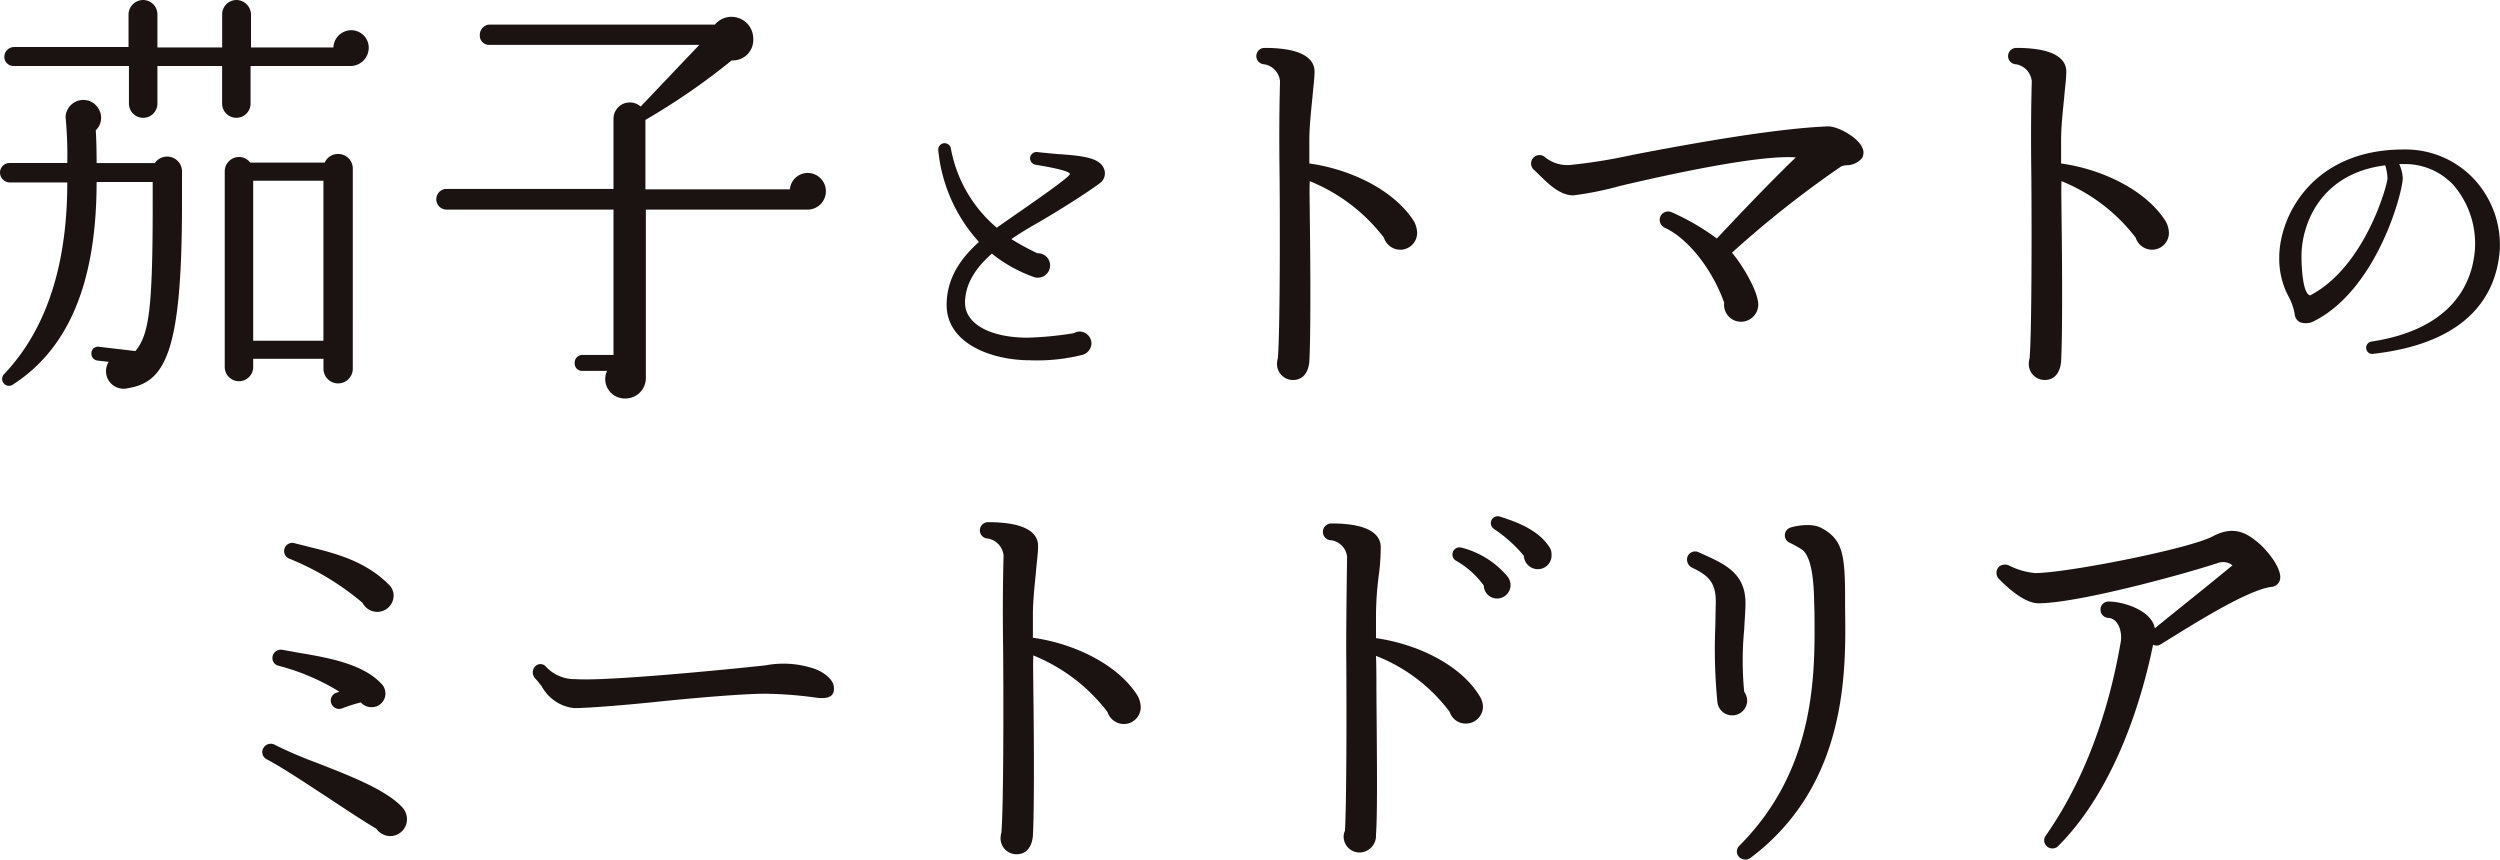 <svg xmlns="http://www.w3.org/2000/svg" xmlns:xlink="http://www.w3.org/1999/xlink" width="306.097" height="105.25" viewBox="0 0 306.097 105.25">
  <defs>
    <clipPath id="clip-path">
      <rect id="長方形_1047" data-name="長方形 1047" width="306.097" height="105.25" fill="none"/>
    </clipPath>
  </defs>
  <g id="グループ_1803" data-name="グループ 1803" clip-path="url(#clip-path)">
    <path id="パス_28817" data-name="パス 28817" d="M22.283,25.028c0,17.954-2.006,21.755-6.6,22.494a2.151,2.151,0,0,1-2.376-3.22l-1.373-.158a.845.845,0,0,1-.739-.95.8.8,0,0,1,.9-.739l4.487.528c1.639-2.006,2.114-4.962,2.114-17.9v-2.8H11.828c0,13.042-3.854,20.647-10.191,24.764A.842.842,0,0,1,.528,45.781c4.593-4.857,7.71-12.25,7.71-23.445H1.161A1.219,1.219,0,0,1,0,21.122,1.172,1.172,0,0,1,1.161,19.96H8.238a48.536,48.536,0,0,0-.211-5.649,2.2,2.2,0,0,1,1.32-1.9A2.169,2.169,0,0,1,12.2,13.573a2.092,2.092,0,0,1-.475,2.376c.053.792.106,2.217.106,4.012h7.129a1.824,1.824,0,0,1,3.326.95ZM42.877,8.08H30.68v4.6a1.742,1.742,0,1,1-3.484,0V8.08H19.274v4.6a1.743,1.743,0,0,1-3.487,0V8.08H1.692A1.128,1.128,0,0,1,.528,6.971,1.219,1.219,0,0,1,1.692,5.757H15.737V1.745A1.8,1.8,0,0,1,17.532,0a1.76,1.76,0,0,1,1.742,1.745V5.81H27.2V1.745A1.76,1.76,0,0,1,28.938,0a1.806,1.806,0,0,1,1.795,1.745V5.81H40.818A2.2,2.2,0,0,1,42.983,3.7a2.141,2.141,0,0,1,2.164,2.164,2.242,2.242,0,0,1-2.27,2.217m.317,37.067a1.795,1.795,0,1,1-3.59,0V43.933H31v1a1.742,1.742,0,1,1-3.484,0V20.963a1.758,1.758,0,0,1,1.742-1.742,1.679,1.679,0,0,1,1.373.686H39.76A1.752,1.752,0,0,1,41.4,18.852a1.782,1.782,0,0,1,1.795,1.795ZM31,41.716H39.6V22.127H31Z" transform="translate(0 0.001)" fill="#1a1311"/>
    <path id="パス_28818" data-name="パス 28818" d="M65.647,24.392H45.9V44.986a2.5,2.5,0,0,1-2.537,2.534,2.383,2.383,0,0,1-2.217-3.381H38.085a.9.9,0,0,1-.9-.948.949.949,0,0,1,.9-1.006h3.854V24.392H21.4a1.272,1.272,0,0,1,0-2.534H41.938V13.2a2,2,0,0,1,3.326-1.425l7.182-7.552H26.677a1.129,1.129,0,0,1-1.109-1.161,1.278,1.278,0,0,1,1.109-1.32H54.347a2.66,2.66,0,0,1,4.7,1.689,2.508,2.508,0,0,1-2.64,2.695,82.743,82.743,0,0,1-10.561,7.285v8.5H63.533a2.2,2.2,0,0,1,2.22-2.006,2.244,2.244,0,1,1-.106,4.487" transform="translate(33.178 1.271)" fill="#1a1311"/>
    <path id="パス_28819" data-name="パス 28819" d="M63.319,11.527c-2.019,1.5-6.134,4.039-8.193,5.187-.874.515-1.782,1.069-2.653,1.663a29.641,29.641,0,0,0,3.2,1.742,1.48,1.48,0,0,1,1.544,1.465,1.509,1.509,0,0,1-2.138,1.386,17.559,17.559,0,0,1-4.989-2.811c-1.937,1.7-3.286,3.682-3.286,6.018,0,2.571,3.049,4.273,7.681,4.273a41.463,41.463,0,0,0,5.662-.554,1.361,1.361,0,0,1,.676-.2,1.487,1.487,0,0,1,1.462,1.462,1.516,1.516,0,0,1-1.069,1.386,22.86,22.86,0,0,1-6.414.676c-4.91,0-10.252-2.138-10.252-6.77,0-3.247,1.7-5.7,3.959-7.721A19.424,19.424,0,0,1,43.525,7.489a.779.779,0,0,1,1.544-.2,16.619,16.619,0,0,0,5.622,9.7c1.621-1.188,8.945-6.1,8.945-6.573S56.073,9.389,55.4,9.271a.817.817,0,0,1-.631-.871.8.8,0,0,1,.908-.673c.673.079,1.544.158,2.418.238,3.167.2,5.065.475,5.659,1.663a1.488,1.488,0,0,1-.436,1.9" transform="translate(71.355 10.894)" fill="#1a1311"/>
    <path id="パス_28820" data-name="パス 28820" d="M75.944,26.933a2.113,2.113,0,0,1-2.009-1.478,21.678,21.678,0,0,0-9.08-6.918c-.055,1,0,3.009,0,4.015.106,7.6.106,15.47-.055,18.11-.106,1.161-.684,2.22-2,2.22a1.953,1.953,0,0,1-1.956-1.956,3.117,3.117,0,0,1,.106-.739c.264-3.167.264-16.051.211-22.23-.053-3.907-.053-7.76.053-11.67a2.352,2.352,0,0,0-1.9-2.059,1,1,0,1,1,0-2.006c5.068,0,6.126,1.584,6.126,2.9,0,.845-.158,1.956-.264,3.22-.161,1.639-.372,3.487-.372,5.229v2.8c5.229.739,10.511,3.379,12.834,7.129A3.132,3.132,0,0,1,78,24.874a2.061,2.061,0,0,1-2.056,2.059" transform="translate(95.511 3.643)" fill="#1a1311"/>
    <path id="パス_28821" data-name="パス 28821" d="M111.573,9.717a2.436,2.436,0,0,1-1.9.9,2.193,2.193,0,0,0-.684.158A125.024,125.024,0,0,0,95.628,21.333c1.109,1.267,3.22,4.646,3.22,6.388a2.112,2.112,0,0,1-2.112,2.061,2.066,2.066,0,0,1-2.059-2.325c-1.481-4.171-4.49-7.919-7.288-9.186a1.069,1.069,0,0,1-.528-1.375,1.047,1.047,0,0,1,1.373-.525,29.117,29.117,0,0,1,5.546,3.22c3.112-3.328,6.441-6.813,9.661-9.927-4.7-.37-16.79,2.376-21.491,3.484A39.727,39.727,0,0,1,76.2,14.31c-1.956,0-3.592-2.006-4.857-3.167a1.028,1.028,0,0,1,1.37-1.531,4.3,4.3,0,0,0,3.329.95A65.966,65.966,0,0,0,83.48,9.347c7.132-1.373,17.374-3.22,23.867-3.484,1.164-.053,3.7,1.32,4.226,2.587a1.346,1.346,0,0,1,0,1.267" transform="translate(116.432 9.611)" fill="#1a1311"/>
    <path id="パス_28822" data-name="パス 28822" d="M110.815,26.933a2.113,2.113,0,0,1-2.009-1.478,21.678,21.678,0,0,0-9.08-6.918c-.055,1,0,3.009,0,4.015.106,7.6.106,15.47-.055,18.11-.106,1.161-.684,2.22-2,2.22a1.953,1.953,0,0,1-1.956-1.956,3.116,3.116,0,0,1,.106-.739c.264-3.167.264-16.051.211-22.23-.053-3.907-.053-7.76.053-11.67a2.352,2.352,0,0,0-1.9-2.059,1,1,0,1,1,0-2.006c5.068,0,6.126,1.584,6.126,2.9,0,.845-.158,1.956-.264,3.22-.161,1.639-.372,3.487-.372,5.229v2.8c5.229.739,10.511,3.379,12.834,7.129a3.133,3.133,0,0,1,.367,1.373,2.061,2.061,0,0,1-2.056,2.059" transform="translate(152.684 3.643)" fill="#1a1311"/>
    <path id="パス_28823" data-name="パス 28823" d="M117.207,31.957a.737.737,0,0,1-.834-.673.755.755,0,0,1,.633-.831c10.413-1.584,12.393-7.681,12.67-11.2a10.979,10.979,0,0,0-2.653-8,8.114,8.114,0,0,0-6.095-2.534h-.515a4.76,4.76,0,0,1,.436,1.7c0,1.742-3.131,13.581-10.809,17.5a2.11,2.11,0,0,1-1.784.158,1.192,1.192,0,0,1-.631-.95,6.831,6.831,0,0,0-.752-2.178,9.834,9.834,0,0,1-1.148-4.791c0-5.108,4.118-13.224,15.2-13.224a11.487,11.487,0,0,1,8.668,3.643,11.841,11.841,0,0,1,3.131,8.711c-.4,5.028-3.368,11.284-15.521,12.67m1.5-23.083c-8,.99-10.255,7.285-10.255,11.126,0,1.346.161,4.672,1.072,4.791,6.691-3.484,9.423-13.462,9.46-14.293a6.344,6.344,0,0,0-.277-1.623" transform="translate(173.343 11.37)" fill="#1a1311"/>
    <path id="パス_28824" data-name="パス 28824" d="M19.3,61.094a2.1,2.1,0,0,1-1.689-.9c-1.953-1.161-4.068-2.587-6.074-3.907C8.792,54.5,6.2,52.753,4.2,51.695a.976.976,0,0,1-.425-1.373,1.025,1.025,0,0,1,1.37-.422,49.769,49.769,0,0,0,5.018,2.164c4.068,1.586,8.6,3.328,10.614,5.493a2.167,2.167,0,0,1,.581,1.478A2.061,2.061,0,0,1,19.3,61.094M17.027,45.307a1.72,1.72,0,0,1-1.32-.581,19.343,19.343,0,0,0-2.323.739,1.02,1.02,0,0,1-.739-1.9,1.787,1.787,0,0,0,.422-.158,26.888,26.888,0,0,0-7.444-3.17.966.966,0,0,1-.739-.948A1.031,1.031,0,0,1,6.1,38.283l2.059.37c3.431.583,7.71,1.32,9.98,3.7a1.686,1.686,0,0,1,.581,1.267,1.668,1.668,0,0,1-1.692,1.689m.689-11.67a2.029,2.029,0,0,1-1.8-1.109A32.879,32.879,0,0,0,7,27.144a1,1,0,0,1,.633-1.9l2.112.531c2.748.684,6.493,1.637,9.294,4.434a1.855,1.855,0,0,1,.686,1.425,2.005,2.005,0,0,1-2.006,2.006" transform="translate(28.47 41.277)" fill="#1a1311"/>
    <path id="パス_28825" data-name="パス 28825" d="M50.543,34.9a48.523,48.523,0,0,0-5.276-.422c-2.233-.106-9.125.475-14.114,1-4.089.422-8.887.792-9.98.739a5.121,5.121,0,0,1-3.9-2.692c-.285-.317-.523-.686-.76-.9a1.086,1.086,0,0,1-.1-1.425.89.89,0,0,1,1.285-.158,4.79,4.79,0,0,0,3.751,1.637c3.851.264,18.4-1.161,23.241-1.689a11.7,11.7,0,0,1,5.657.317c1.378.37,2.663,1.425,2.708,2.323.1.95-.333,1.637-2.518,1.267" transform="translate(49.041 50.474)" fill="#1a1311"/>
    <path id="パス_28826" data-name="パス 28826" d="M54.6,48.933a2.113,2.113,0,0,1-2.009-1.478,21.678,21.678,0,0,0-9.08-6.918c-.055,1,0,3.009,0,4.015.106,7.6.106,15.47-.055,18.11-.106,1.161-.684,2.22-2,2.22A1.953,1.953,0,0,1,39.5,62.925a3.258,3.258,0,0,1,.106-.739c.264-3.167.264-16.051.211-22.23-.053-3.907-.053-7.76.053-11.67a2.352,2.352,0,0,0-1.9-2.059,1,1,0,1,1,0-2.006c5.068,0,6.126,1.584,6.126,2.9,0,.845-.158,1.956-.264,3.22-.161,1.639-.372,3.487-.372,5.229v2.8c5.229.739,10.511,3.379,12.834,7.129a3.132,3.132,0,0,1,.367,1.373A2.061,2.061,0,0,1,54.6,48.933" transform="translate(83.007 39.713)" fill="#1a1311"/>
    <path id="パス_28827" data-name="パス 28827" d="M70.325,49.335a2.045,2.045,0,0,1-1.953-1.425,20.656,20.656,0,0,0-9.03-6.866c.053.95.053,2.851.053,3.959.053,7.552.158,15.315-.053,17.954a2.04,2.04,0,0,1-2.006,2.164,1.949,1.949,0,0,1-1.953-1.953,1.461,1.461,0,0,1,.158-.686c.211-3.17.211-15.893.158-22.072,0-3.8.053-7.657.106-11.511a2.284,2.284,0,0,0-1.9-2.006,1.03,1.03,0,1,1,0-2.059c4.965,0,6.021,1.584,6.021,2.9a26.377,26.377,0,0,1-.211,3.22,39.757,39.757,0,0,0-.37,5.176v2.745c5.174.739,10.4,3.326,12.673,7.074a2.456,2.456,0,0,1,.422,1.32,2.074,2.074,0,0,1-2.112,2.061M74.285,34.02a1.625,1.625,0,0,1-1.742-1.584,10.758,10.758,0,0,0-3.431-3.062.873.873,0,0,1,.686-1.584,10.867,10.867,0,0,1,5.651,3.537,1.74,1.74,0,0,1,.367.95,1.645,1.645,0,0,1-1.531,1.742m4.965-3.59a1.718,1.718,0,0,1-1.8-1.637,16.784,16.784,0,0,0-3.643-3.273.854.854,0,0,1-.37-.95A.836.836,0,0,1,74.5,23.99c2.217.686,4.912,1.742,6.179,3.907a1.533,1.533,0,0,1,.158.739A1.673,1.673,0,0,1,79.25,30.43" transform="translate(109.13 39.258)" fill="#1a1311"/>
    <path id="パス_28828" data-name="パス 28828" d="M75.255,47.658a1.822,1.822,0,0,1-1.795-1.584,66.183,66.183,0,0,1-.264-9.241l.053-2.692c.106-2.748-.845-3.592-2.956-4.6a1.1,1.1,0,0,1-.475-1.373A1,1,0,0,1,71.19,27.7c2.906,1.32,5.7,2.376,5.7,6.179,0,1.109-.106,2.164-.156,3.273a39.78,39.78,0,0,0,0,7.6,2,2,0,0,1,.367,1.111,1.825,1.825,0,0,1-1.848,1.795m2.22,17.477a1.075,1.075,0,0,1-1.425-.211.975.975,0,0,1,.106-1.32c9.505-9.505,9.238-21.386,9.186-28.46l-.053-1.956c-.106-4.012-.842-5.437-1.531-5.86a12.206,12.206,0,0,0-1.531-.845,1,1,0,0,1,.264-1.848c.37-.106,2.428-.633,3.748.106,2.428,1.32,2.8,3.009,2.851,7.71V34.4c.106,7.6.425,21.705-11.614,30.732" transform="translate(136.822 39.932)" fill="#1a1311"/>
    <path id="パス_28829" data-name="パス 28829" d="M117.786,31.479c-3.117.37-10.455,5.121-13.573,7.024a.883.883,0,0,1-.948.053C102.1,44.31,98.934,55.926,91.649,63.211a1,1,0,0,1-1.425,0,.967.967,0,0,1-.106-1.267c6.6-9.4,8.552-20.169,9.186-23.706.211-1.32-.317-2.853-1.478-2.959a1,1,0,0,1-1-1,.971.971,0,0,1,1-1c1.85,0,5.279,1.109,5.651,3.273,3.168-2.587,6.388-5.121,9.505-7.708a1.867,1.867,0,0,0-1.85-.264c-4.173,1.373-17.107,4.91-21.911,4.91-1.956,0-4.382-2.534-4.859-3.009A1.07,1.07,0,0,1,84.414,29a1.157,1.157,0,0,1,1.161-.158,8.992,8.992,0,0,0,3.223.95c3.854,0,18.849-2.956,21.753-4.487,2.748-1.481,4.384-.211,5.543.736,1,.795,3.065,3.223,2.7,4.6a1.186,1.186,0,0,1-1,.845" transform="translate(160.357 40.374)" fill="#1a1311"/>
  </g>
</svg>
